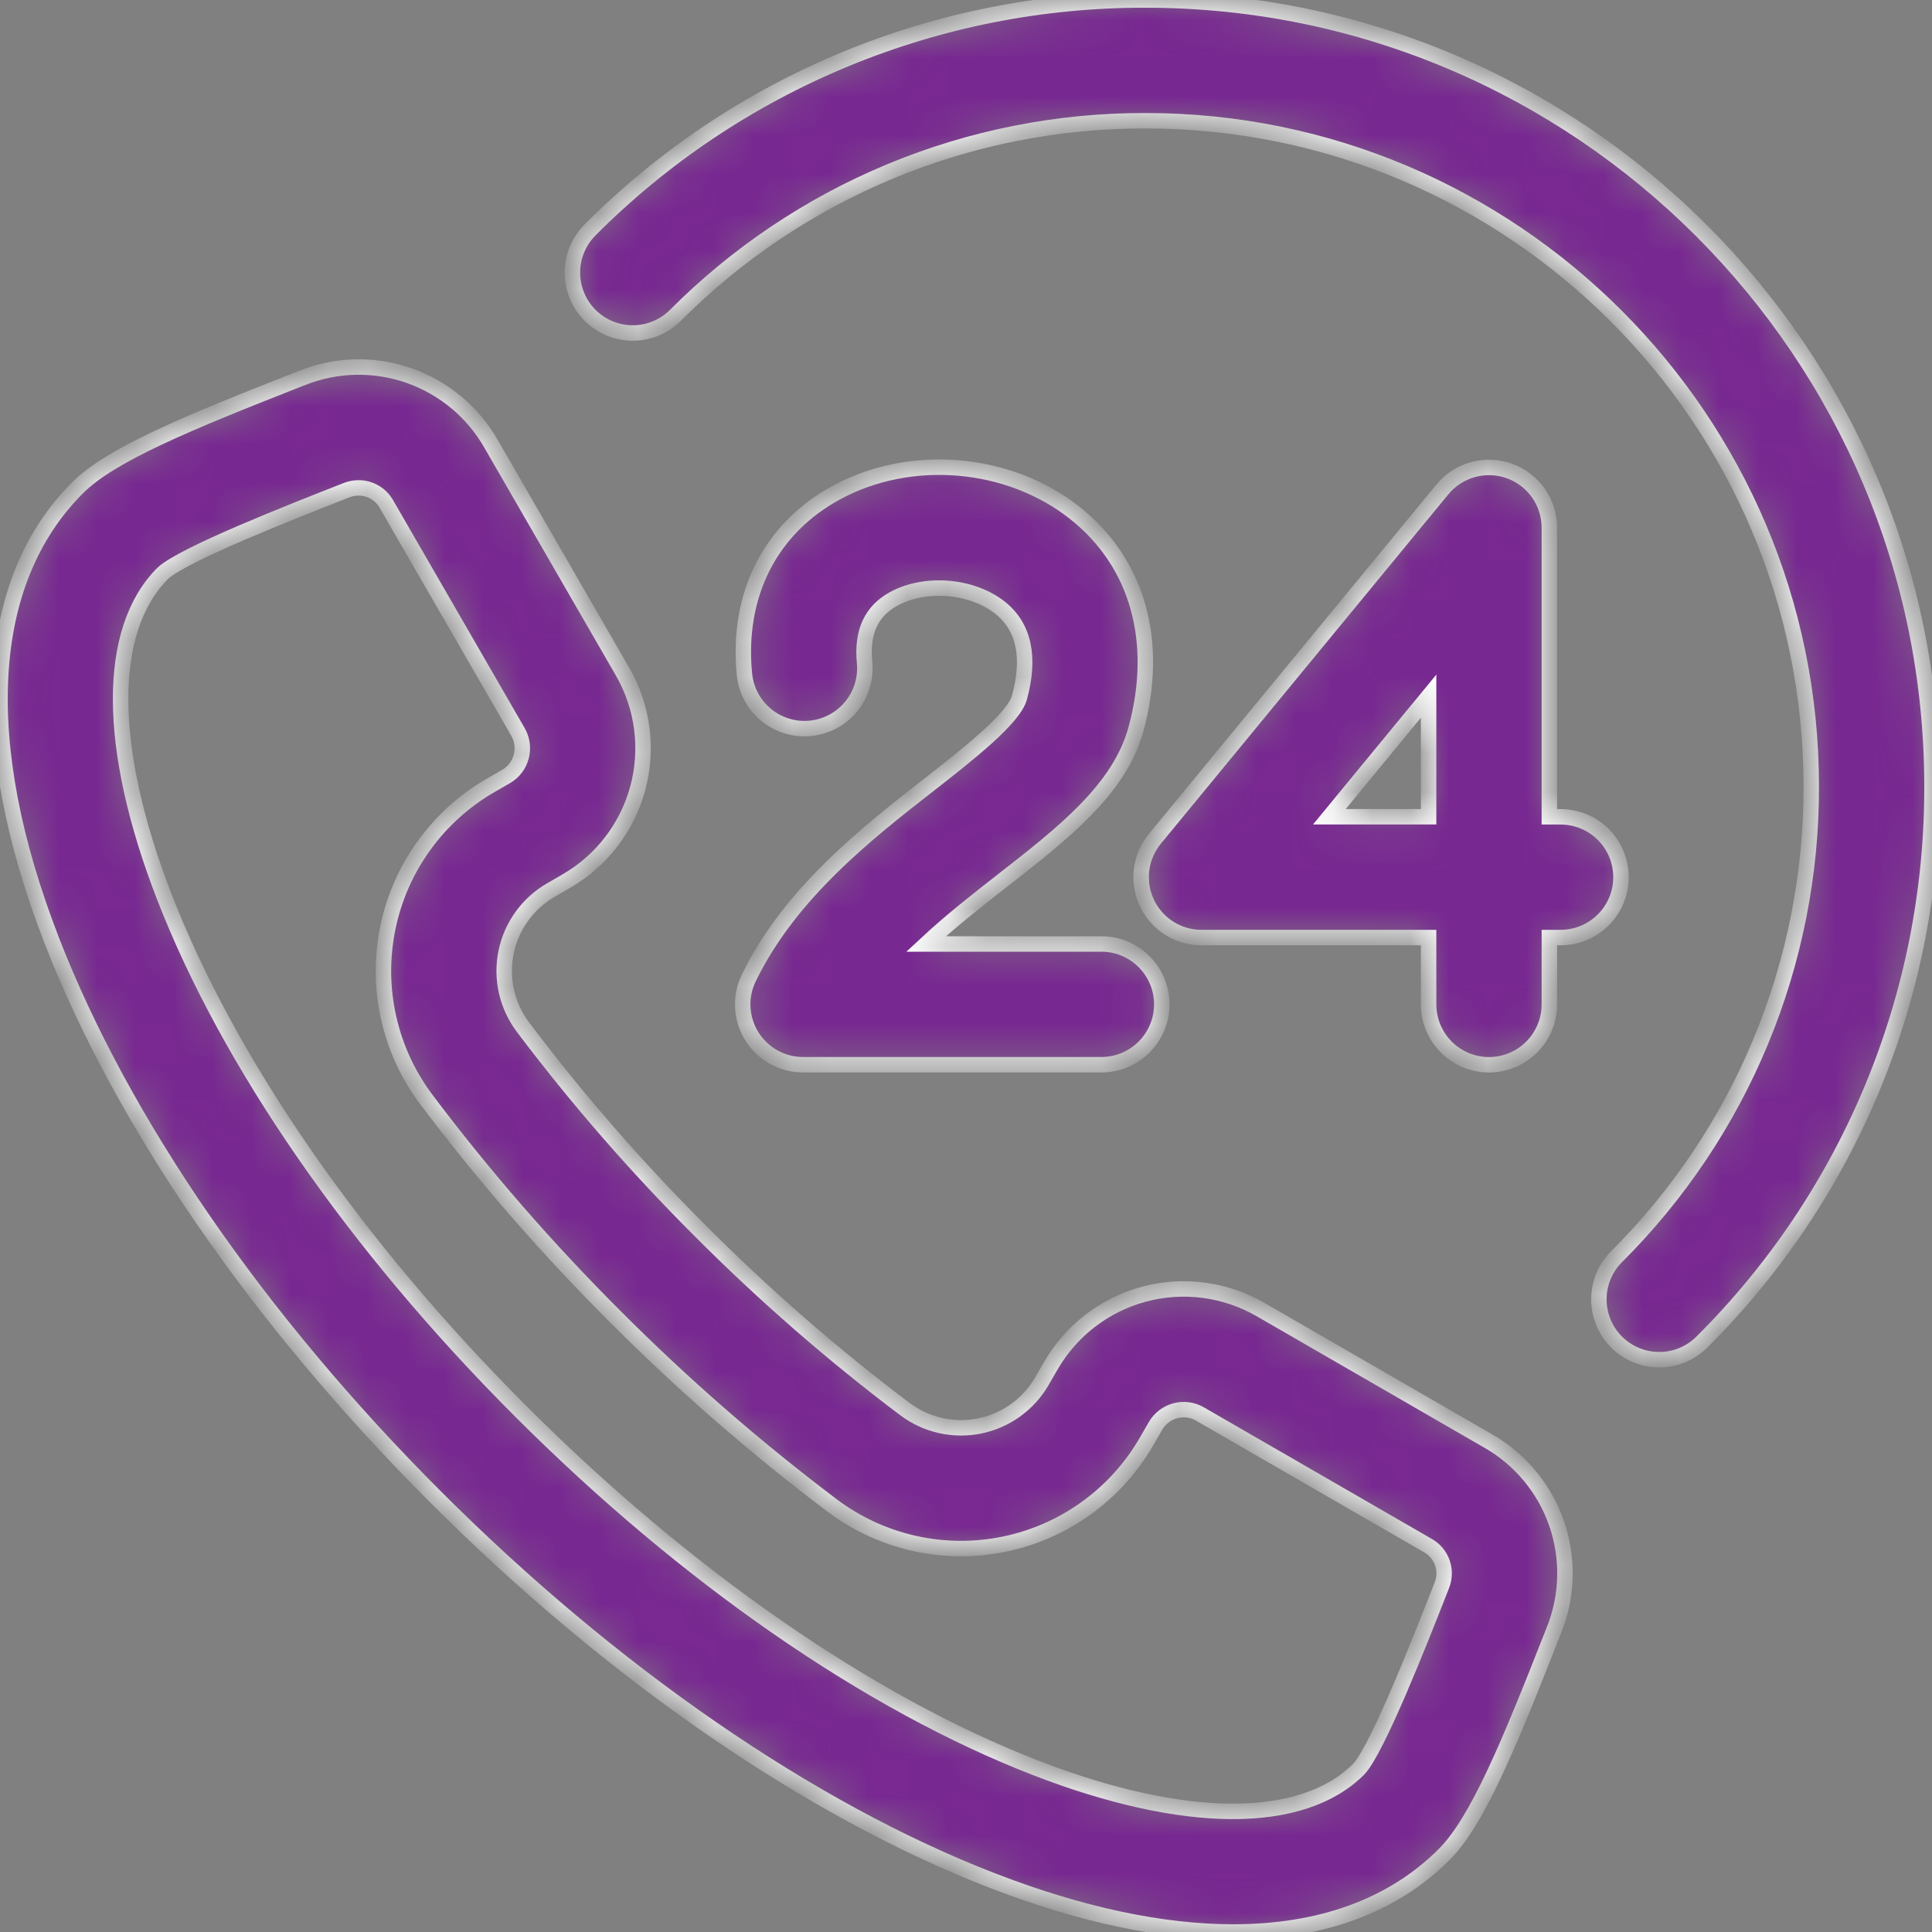 <svg width="50" height="50" viewBox="0 0 50 50" fill="none" xmlns="http://www.w3.org/2000/svg">
<rect x="0" y="0" width="50" height="50" fill="#808080" stroke="none"/>
<g clip-path="url(#clip0_6736_35198)">
<mask id="path-1-inside-1_6736_35198" fill="white">
<path d="M38.512 37.291L32.618 33.888C31.706 33.363 30.624 33.221 29.608 33.493C28.592 33.765 27.726 34.429 27.199 35.339L26.966 35.742C26.795 36.038 26.563 36.295 26.286 36.495C26.008 36.695 25.692 36.834 25.357 36.903C25.021 36.971 24.675 36.968 24.342 36.893C24.008 36.818 23.694 36.673 23.421 36.468C21.552 35.06 19.786 33.522 18.134 31.865C16.478 30.214 14.94 28.447 13.532 26.579C13.327 26.306 13.182 25.992 13.107 25.658C13.032 25.324 13.029 24.978 13.097 24.643C13.166 24.308 13.305 23.991 13.505 23.714C13.705 23.436 13.961 23.205 14.258 23.034L14.66 22.801C15.571 22.274 16.235 21.408 16.507 20.392C16.779 19.376 16.637 18.294 16.112 17.382L12.709 11.488C12.238 10.662 11.484 10.034 10.586 9.72C9.688 9.406 8.707 9.427 7.824 9.779L7.751 9.807C4.84 10.95 2.867 11.764 2.005 12.626C-0.414 15.045 -0.652 19.2 1.334 24.326C3.16 29.038 6.687 34.155 11.266 38.734C15.844 43.312 20.962 46.84 25.674 48.666C27.972 49.556 30.076 50 31.915 50C34.177 50 36.04 49.329 37.374 47.995C38.236 47.133 39.049 45.16 40.192 42.249L40.221 42.176C40.573 41.293 40.594 40.312 40.28 39.414C39.966 38.516 39.338 37.762 38.512 37.291ZM37.312 41.034L37.283 41.107C36.754 42.457 35.65 45.267 35.164 45.785C33.695 47.254 30.648 47.242 26.803 45.752C22.487 44.08 17.754 40.802 13.476 36.523C9.198 32.245 5.92 27.513 4.248 23.197C2.758 19.352 2.746 16.304 4.212 14.838C4.732 14.349 7.542 13.246 8.893 12.716L8.966 12.687C9.067 12.647 9.175 12.626 9.284 12.626C9.43 12.627 9.574 12.666 9.701 12.741C9.827 12.815 9.931 12.922 10.003 13.05L13.406 18.944C13.517 19.138 13.547 19.368 13.489 19.583C13.432 19.799 13.291 19.983 13.098 20.095L12.695 20.327C12.016 20.719 11.428 21.251 10.97 21.887C10.511 22.523 10.193 23.249 10.036 24.017C9.879 24.785 9.886 25.578 10.058 26.343C10.23 27.108 10.562 27.828 11.033 28.455C12.529 30.441 14.164 32.319 15.925 34.075C17.681 35.836 19.559 37.471 21.545 38.968C22.172 39.438 22.892 39.77 23.657 39.942C24.422 40.114 25.215 40.121 25.983 39.964C26.751 39.807 27.477 39.489 28.113 39.03C28.749 38.572 29.28 37.984 29.672 37.305L29.905 36.902C30.017 36.709 30.201 36.568 30.416 36.51C30.632 36.452 30.862 36.482 31.055 36.594L36.95 39.997C37.127 40.095 37.261 40.255 37.328 40.446C37.395 40.638 37.389 40.846 37.312 41.034ZM39.062 12.188C38.759 12.08 38.43 12.068 38.12 12.153C37.809 12.239 37.533 12.418 37.328 12.667L29.888 21.708C29.7 21.937 29.581 22.214 29.544 22.508C29.508 22.802 29.555 23.1 29.682 23.368C29.808 23.636 30.008 23.862 30.258 24.021C30.509 24.18 30.799 24.264 31.095 24.264H36.972V25.993C36.972 26.407 37.137 26.805 37.43 27.098C37.723 27.391 38.12 27.556 38.535 27.556C38.949 27.556 39.347 27.391 39.64 27.098C39.933 26.805 40.097 26.407 40.097 25.993V24.264H40.389C40.803 24.264 41.2 24.099 41.493 23.806C41.786 23.513 41.951 23.116 41.951 22.701C41.951 22.287 41.786 21.889 41.493 21.596C41.2 21.303 40.803 21.139 40.389 21.139H40.097V13.659C40.097 13.337 39.998 13.023 39.813 12.76C39.627 12.497 39.365 12.297 39.062 12.188ZM36.972 21.138H34.404L36.972 18.017V21.138ZM26.383 18.053C26.67 17.001 26.5 16.218 25.879 15.726C25.155 15.153 23.95 15.052 23.134 15.496C22.547 15.816 22.299 16.355 22.375 17.145C22.415 17.557 22.289 17.969 22.025 18.288C21.762 18.608 21.382 18.81 20.969 18.85C20.557 18.89 20.146 18.764 19.826 18.5C19.506 18.236 19.304 17.857 19.265 17.444C19.067 15.392 19.933 13.681 21.64 12.751C23.564 11.704 26.104 11.919 27.818 13.275C29.442 14.561 30.018 16.602 29.397 18.876C28.974 20.424 27.512 21.566 25.963 22.774C25.303 23.289 24.601 23.837 23.965 24.43H28.504C28.919 24.43 29.316 24.595 29.609 24.888C29.902 25.181 30.067 25.578 30.067 25.993C30.067 26.407 29.902 26.804 29.609 27.097C29.316 27.39 28.919 27.555 28.504 27.555H20.784C20.519 27.555 20.258 27.488 20.027 27.36C19.795 27.231 19.6 27.046 19.459 26.822C19.319 26.598 19.238 26.341 19.223 26.077C19.209 25.812 19.262 25.549 19.378 25.31C20.441 23.12 22.437 21.562 24.041 20.31C25.018 19.548 26.233 18.599 26.383 18.053ZM50 20.349C50.007 23.023 49.484 25.671 48.461 28.141C47.438 30.611 45.935 32.853 44.039 34.738C43.746 35.028 43.349 35.191 42.937 35.189C42.524 35.188 42.128 35.023 41.836 34.732C41.545 34.44 41.38 34.044 41.379 33.632C41.377 33.219 41.54 32.822 41.83 32.529C43.434 30.933 44.706 29.035 45.572 26.944C46.438 24.854 46.881 22.612 46.875 20.349C46.875 10.852 39.148 3.125 29.65 3.125C27.387 3.119 25.146 3.562 23.055 4.428C20.965 5.294 19.067 6.566 17.471 8.17C17.177 8.459 16.781 8.62 16.369 8.618C15.957 8.616 15.563 8.451 15.271 8.16C14.98 7.869 14.816 7.474 14.814 7.062C14.812 6.65 14.973 6.254 15.261 5.96C17.147 4.065 19.389 2.562 21.859 1.539C24.329 0.516 26.977 -0.007 29.65 7.49464e-05C40.871 7.49464e-05 50 9.129 50 20.349Z"/>
</mask>
<path d="M38.512 37.291L32.618 33.888C31.706 33.363 30.624 33.221 29.608 33.493C28.592 33.765 27.726 34.429 27.199 35.339L26.966 35.742C26.795 36.038 26.563 36.295 26.286 36.495C26.008 36.695 25.692 36.834 25.357 36.903C25.021 36.971 24.675 36.968 24.342 36.893C24.008 36.818 23.694 36.673 23.421 36.468C21.552 35.06 19.786 33.522 18.134 31.865C16.478 30.214 14.94 28.447 13.532 26.579C13.327 26.306 13.182 25.992 13.107 25.658C13.032 25.324 13.029 24.978 13.097 24.643C13.166 24.308 13.305 23.991 13.505 23.714C13.705 23.436 13.961 23.205 14.258 23.034L14.66 22.801C15.571 22.274 16.235 21.408 16.507 20.392C16.779 19.376 16.637 18.294 16.112 17.382L12.709 11.488C12.238 10.662 11.484 10.034 10.586 9.72C9.688 9.406 8.707 9.427 7.824 9.779L7.751 9.807C4.84 10.95 2.867 11.764 2.005 12.626C-0.414 15.045 -0.652 19.2 1.334 24.326C3.16 29.038 6.687 34.155 11.266 38.734C15.844 43.312 20.962 46.84 25.674 48.666C27.972 49.556 30.076 50 31.915 50C34.177 50 36.04 49.329 37.374 47.995C38.236 47.133 39.049 45.16 40.192 42.249L40.221 42.176C40.573 41.293 40.594 40.312 40.28 39.414C39.966 38.516 39.338 37.762 38.512 37.291ZM37.312 41.034L37.283 41.107C36.754 42.457 35.65 45.267 35.164 45.785C33.695 47.254 30.648 47.242 26.803 45.752C22.487 44.08 17.754 40.802 13.476 36.523C9.198 32.245 5.92 27.513 4.248 23.197C2.758 19.352 2.746 16.304 4.212 14.838C4.732 14.349 7.542 13.246 8.893 12.716L8.966 12.687C9.067 12.647 9.175 12.626 9.284 12.626C9.43 12.627 9.574 12.666 9.701 12.741C9.827 12.815 9.931 12.922 10.003 13.05L13.406 18.944C13.517 19.138 13.547 19.368 13.489 19.583C13.432 19.799 13.291 19.983 13.098 20.095L12.695 20.327C12.016 20.719 11.428 21.251 10.97 21.887C10.511 22.523 10.193 23.249 10.036 24.017C9.879 24.785 9.886 25.578 10.058 26.343C10.23 27.108 10.562 27.828 11.033 28.455C12.529 30.441 14.164 32.319 15.925 34.075C17.681 35.836 19.559 37.471 21.545 38.968C22.172 39.438 22.892 39.77 23.657 39.942C24.422 40.114 25.215 40.121 25.983 39.964C26.751 39.807 27.477 39.489 28.113 39.03C28.749 38.572 29.28 37.984 29.672 37.305L29.905 36.902C30.017 36.709 30.201 36.568 30.416 36.51C30.632 36.452 30.862 36.482 31.055 36.594L36.95 39.997C37.127 40.095 37.261 40.255 37.328 40.446C37.395 40.638 37.389 40.846 37.312 41.034ZM39.062 12.188C38.759 12.08 38.43 12.068 38.12 12.153C37.809 12.239 37.533 12.418 37.328 12.667L29.888 21.708C29.7 21.937 29.581 22.214 29.544 22.508C29.508 22.802 29.555 23.1 29.682 23.368C29.808 23.636 30.008 23.862 30.258 24.021C30.509 24.18 30.799 24.264 31.095 24.264H36.972V25.993C36.972 26.407 37.137 26.805 37.43 27.098C37.723 27.391 38.12 27.556 38.535 27.556C38.949 27.556 39.347 27.391 39.64 27.098C39.933 26.805 40.097 26.407 40.097 25.993V24.264H40.389C40.803 24.264 41.2 24.099 41.493 23.806C41.786 23.513 41.951 23.116 41.951 22.701C41.951 22.287 41.786 21.889 41.493 21.596C41.2 21.303 40.803 21.139 40.389 21.139H40.097V13.659C40.097 13.337 39.998 13.023 39.813 12.76C39.627 12.497 39.365 12.297 39.062 12.188ZM36.972 21.138H34.404L36.972 18.017V21.138ZM26.383 18.053C26.67 17.001 26.5 16.218 25.879 15.726C25.155 15.153 23.95 15.052 23.134 15.496C22.547 15.816 22.299 16.355 22.375 17.145C22.415 17.557 22.289 17.969 22.025 18.288C21.762 18.608 21.382 18.81 20.969 18.85C20.557 18.89 20.146 18.764 19.826 18.5C19.506 18.236 19.304 17.857 19.265 17.444C19.067 15.392 19.933 13.681 21.64 12.751C23.564 11.704 26.104 11.919 27.818 13.275C29.442 14.561 30.018 16.602 29.397 18.876C28.974 20.424 27.512 21.566 25.963 22.774C25.303 23.289 24.601 23.837 23.965 24.43H28.504C28.919 24.43 29.316 24.595 29.609 24.888C29.902 25.181 30.067 25.578 30.067 25.993C30.067 26.407 29.902 26.804 29.609 27.097C29.316 27.39 28.919 27.555 28.504 27.555H20.784C20.519 27.555 20.258 27.488 20.027 27.36C19.795 27.231 19.6 27.046 19.459 26.822C19.319 26.598 19.238 26.341 19.223 26.077C19.209 25.812 19.262 25.549 19.378 25.31C20.441 23.12 22.437 21.562 24.041 20.31C25.018 19.548 26.233 18.599 26.383 18.053ZM50 20.349C50.007 23.023 49.484 25.671 48.461 28.141C47.438 30.611 45.935 32.853 44.039 34.738C43.746 35.028 43.349 35.191 42.937 35.189C42.524 35.188 42.128 35.023 41.836 34.732C41.545 34.44 41.38 34.044 41.379 33.632C41.377 33.219 41.54 32.822 41.83 32.529C43.434 30.933 44.706 29.035 45.572 26.944C46.438 24.854 46.881 22.612 46.875 20.349C46.875 10.852 39.148 3.125 29.65 3.125C27.387 3.119 25.146 3.562 23.055 4.428C20.965 5.294 19.067 6.566 17.471 8.17C17.177 8.459 16.781 8.62 16.369 8.618C15.957 8.616 15.563 8.451 15.271 8.16C14.98 7.869 14.816 7.474 14.814 7.062C14.812 6.65 14.973 6.254 15.261 5.96C17.147 4.065 19.389 2.562 21.859 1.539C24.329 0.516 26.977 -0.007 29.65 7.49464e-05C40.871 7.49464e-05 50 9.129 50 20.349Z" fill="#782891" stroke="white" stroke-width="0.4" mask="url(#path-1-inside-1_6736_35198)"/>
</g>
<defs>
<clipPath id="clip0_6736_35198">
<rect width="50" height="50" fill="white"/>
</clipPath>
</defs>
</svg>
